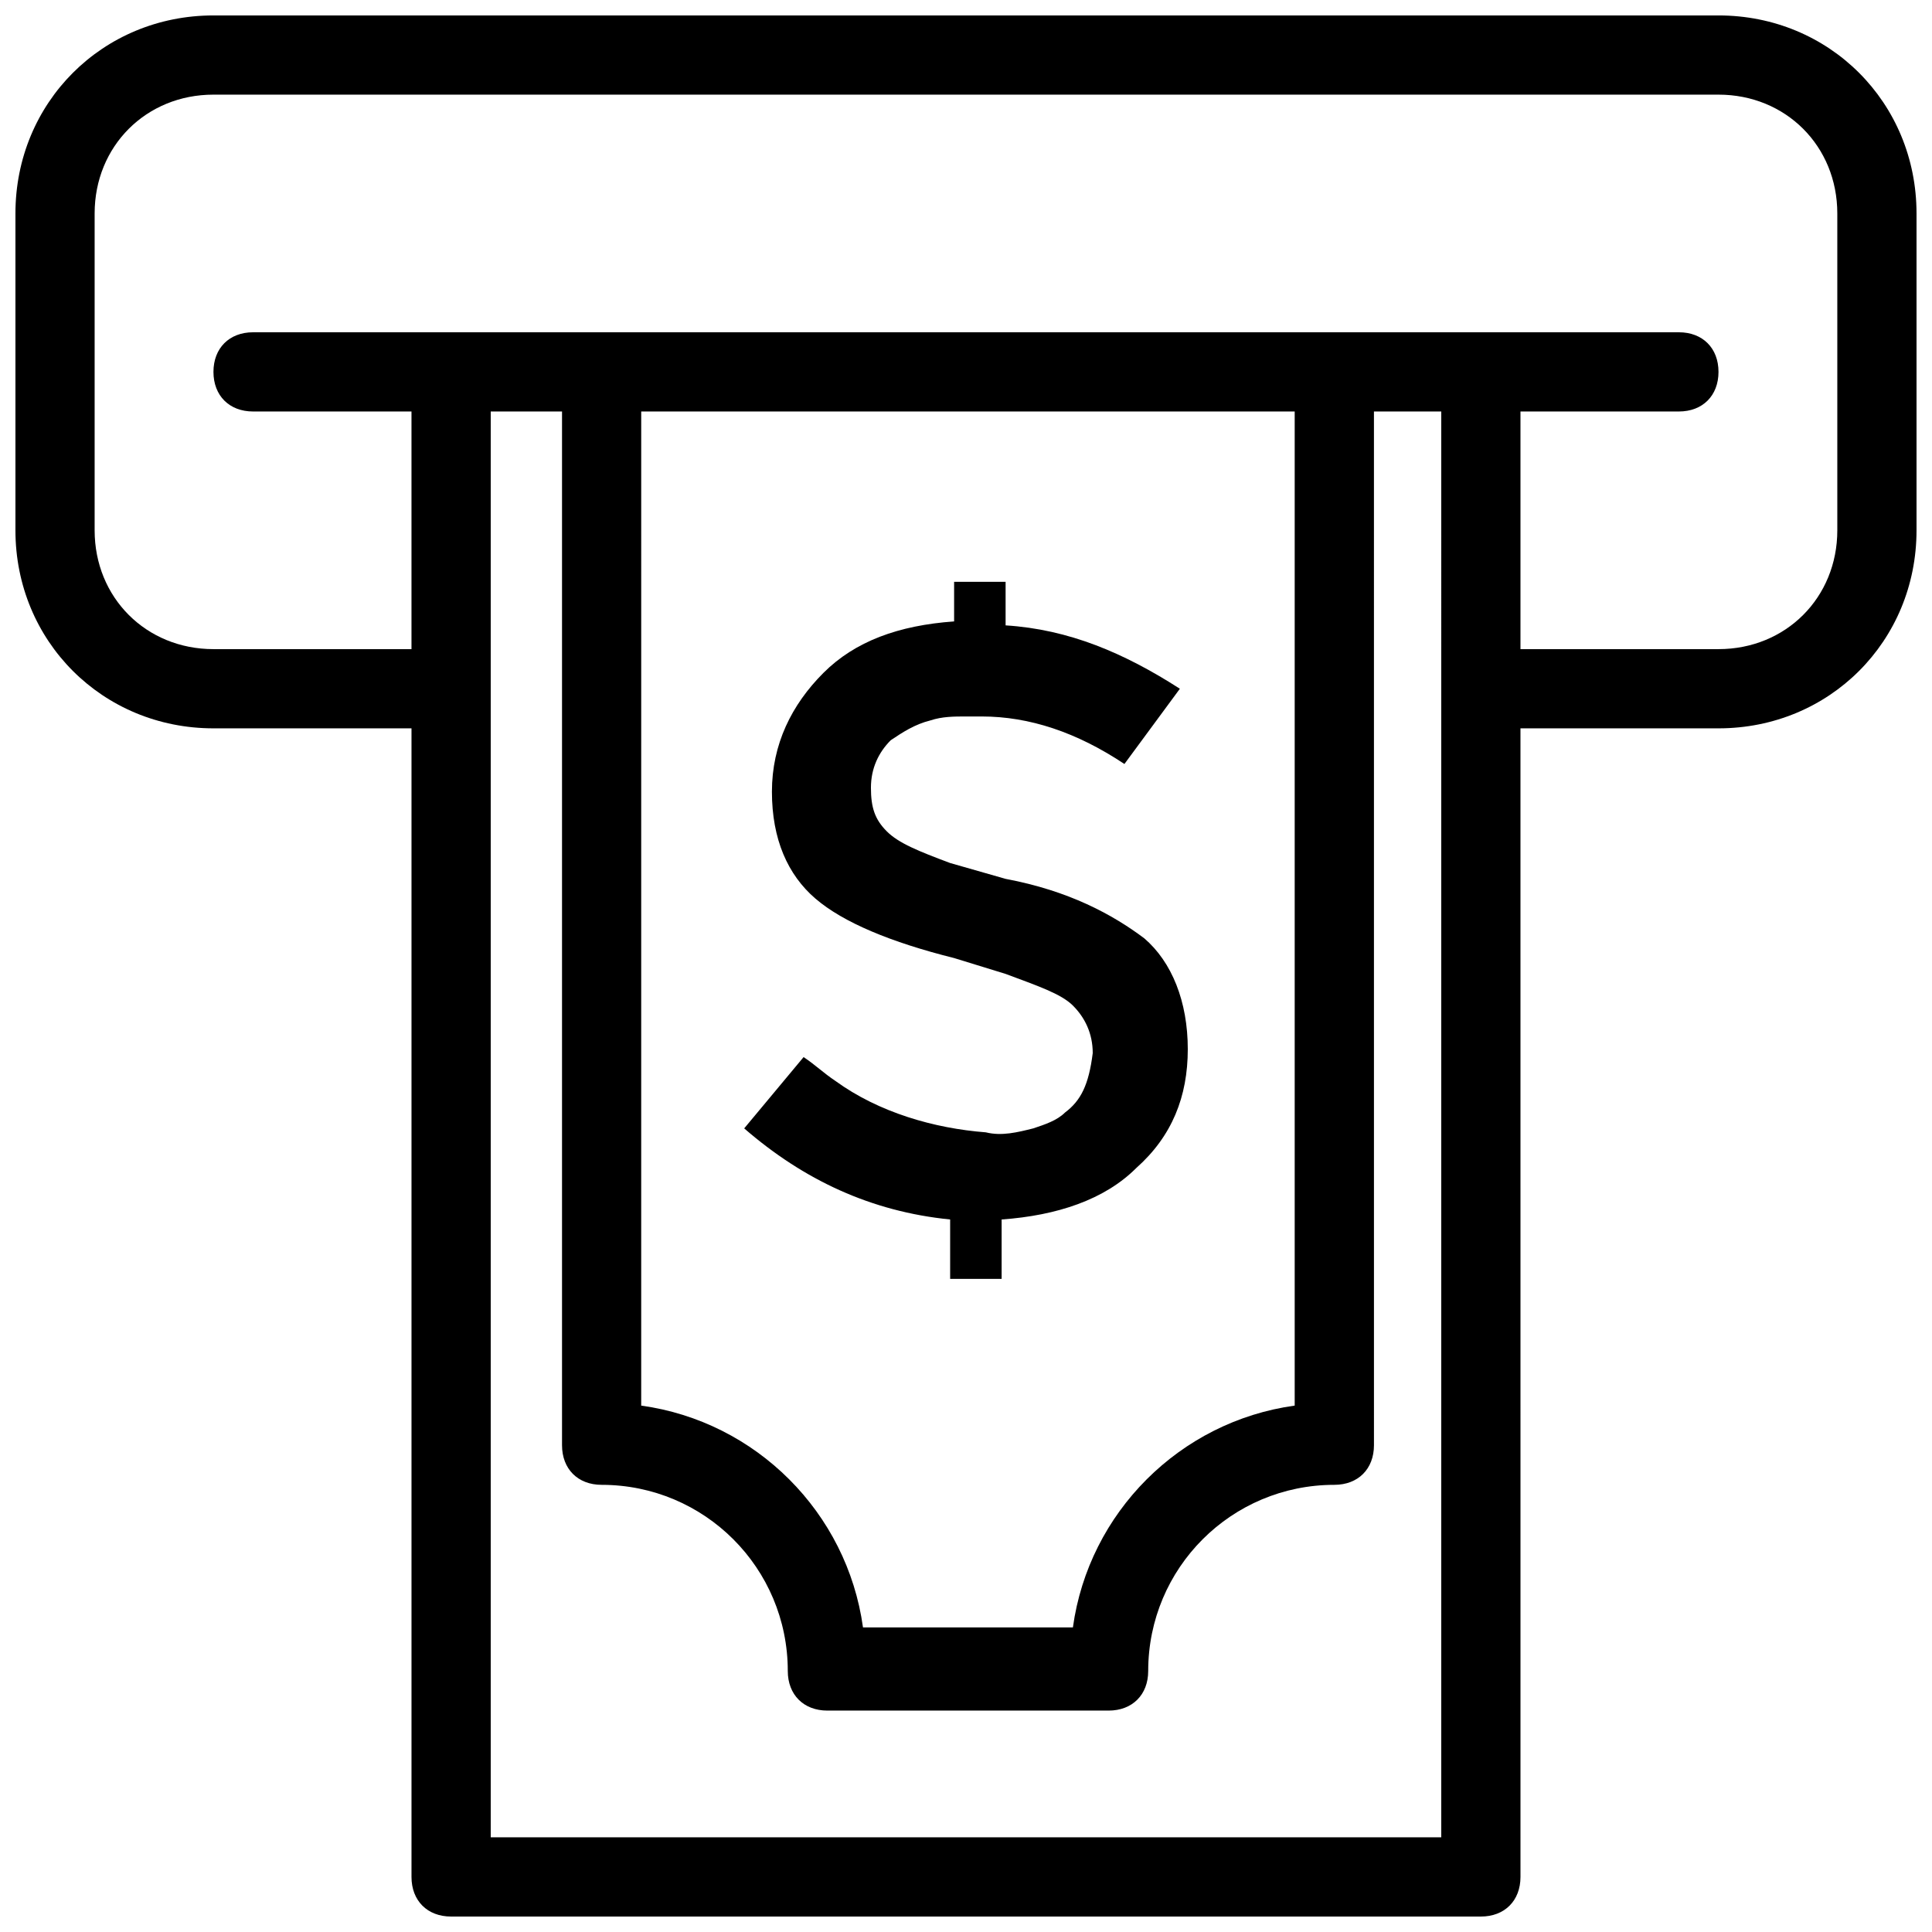 <?xml version="1.0" encoding="UTF-8"?>
<!-- The Best Svg Icon site in the world: iconSvg.co, Visit us! https://iconsvg.co -->
<svg width="800px" height="800px" version="1.1" viewBox="144 144 512 512" xmlns="http://www.w3.org/2000/svg">
 <defs>
  <clipPath id="a">
   <path d="m148.09 148.09h503.81v503.81h-503.81z"/>
  </clipPath>
 </defs>
 <path d="m426.24 438.83c-2.098 2.098-5.246 3.148-8.398 4.199-4.199 1.051-8.398 2.098-12.594 1.051-13.645-1.051-28.34-5.246-39.887-13.645-3.148-2.098-5.246-4.199-8.398-6.297l-15.742 18.895c15.742 13.645 33.586 22.043 54.578 24.141v15.742h13.645v-15.742c14.695-1.051 27.289-5.246 35.688-13.645 9.445-8.398 13.645-18.895 13.645-31.488s-4.199-23.09-11.547-29.391c-8.398-6.297-19.941-12.594-36.734-15.742l-14.695-4.199c-8.398-3.148-13.645-5.246-16.793-8.398-3.148-3.148-4.199-6.297-4.199-11.547 0-5.246 2.098-9.445 5.246-12.594 3.148-2.098 6.297-4.199 10.496-5.246 3.148-1.051 6.297-1.051 9.445-1.051h4.199c6.297 0 12.594 1.051 18.895 3.148 6.297 2.098 12.594 5.246 18.895 9.445l14.695-19.941c-14.695-9.445-29.391-15.742-46.184-16.793v-11.547h-13.645v10.496c-14.695 1.051-26.238 5.246-34.637 13.645-8.398 8.398-13.645 18.895-13.645 31.488s4.199 22.043 11.547 28.34c7.348 6.297 19.941 11.547 36.734 15.742l13.645 4.199c8.398 3.148 14.695 5.246 17.844 8.398 3.148 3.148 5.246 7.348 5.246 12.594-1.047 8.398-3.144 12.594-7.344 15.742z"/>
 <g clip-path="url(#a)">
  <path d="m599.42 148.09h-398.85c-29.391 0-52.48 23.09-52.48 52.48v83.969c0 29.391 23.09 52.48 52.48 52.48h52.48v304.39c0 6.297 4.199 10.496 10.496 10.496h272.9c6.297 0 10.496-4.199 10.496-10.496l-0.004-304.39h52.48c29.391 0 52.48-23.09 52.48-52.48v-83.969c0-29.391-23.09-52.48-52.48-52.48zm-73.473 482.82h-251.9v-377.86h18.895v273.95c0 6.297 4.199 10.496 10.496 10.496 27.289 0 49.332 22.043 49.332 49.332 0 6.297 4.199 10.496 10.496 10.496h74.523c6.297 0 10.496-4.199 10.496-10.496 0-27.289 22.043-49.332 49.332-49.332 6.297 0 10.496-4.199 10.496-10.496l-0.004-273.95h17.84zm-212.02-377.86h173.18v263.45c-30.438 4.199-54.578 28.34-58.777 58.777h-55.629c-4.199-30.438-28.34-54.578-58.777-58.777zm316.98 31.488c0 17.844-13.645 31.488-31.488 31.488h-52.48v-62.977h41.984c6.297 0 10.496-4.199 10.496-10.496s-4.199-10.496-10.496-10.496h-377.86c-6.297 0-10.496 4.199-10.496 10.496s4.199 10.496 10.496 10.496h41.984v62.977h-52.48c-17.844 0-31.488-13.645-31.488-31.488v-83.969c0-17.844 13.645-31.488 31.488-31.488h398.85c17.844 0 31.488 13.645 31.488 31.488z"/>
 </g>
</svg>